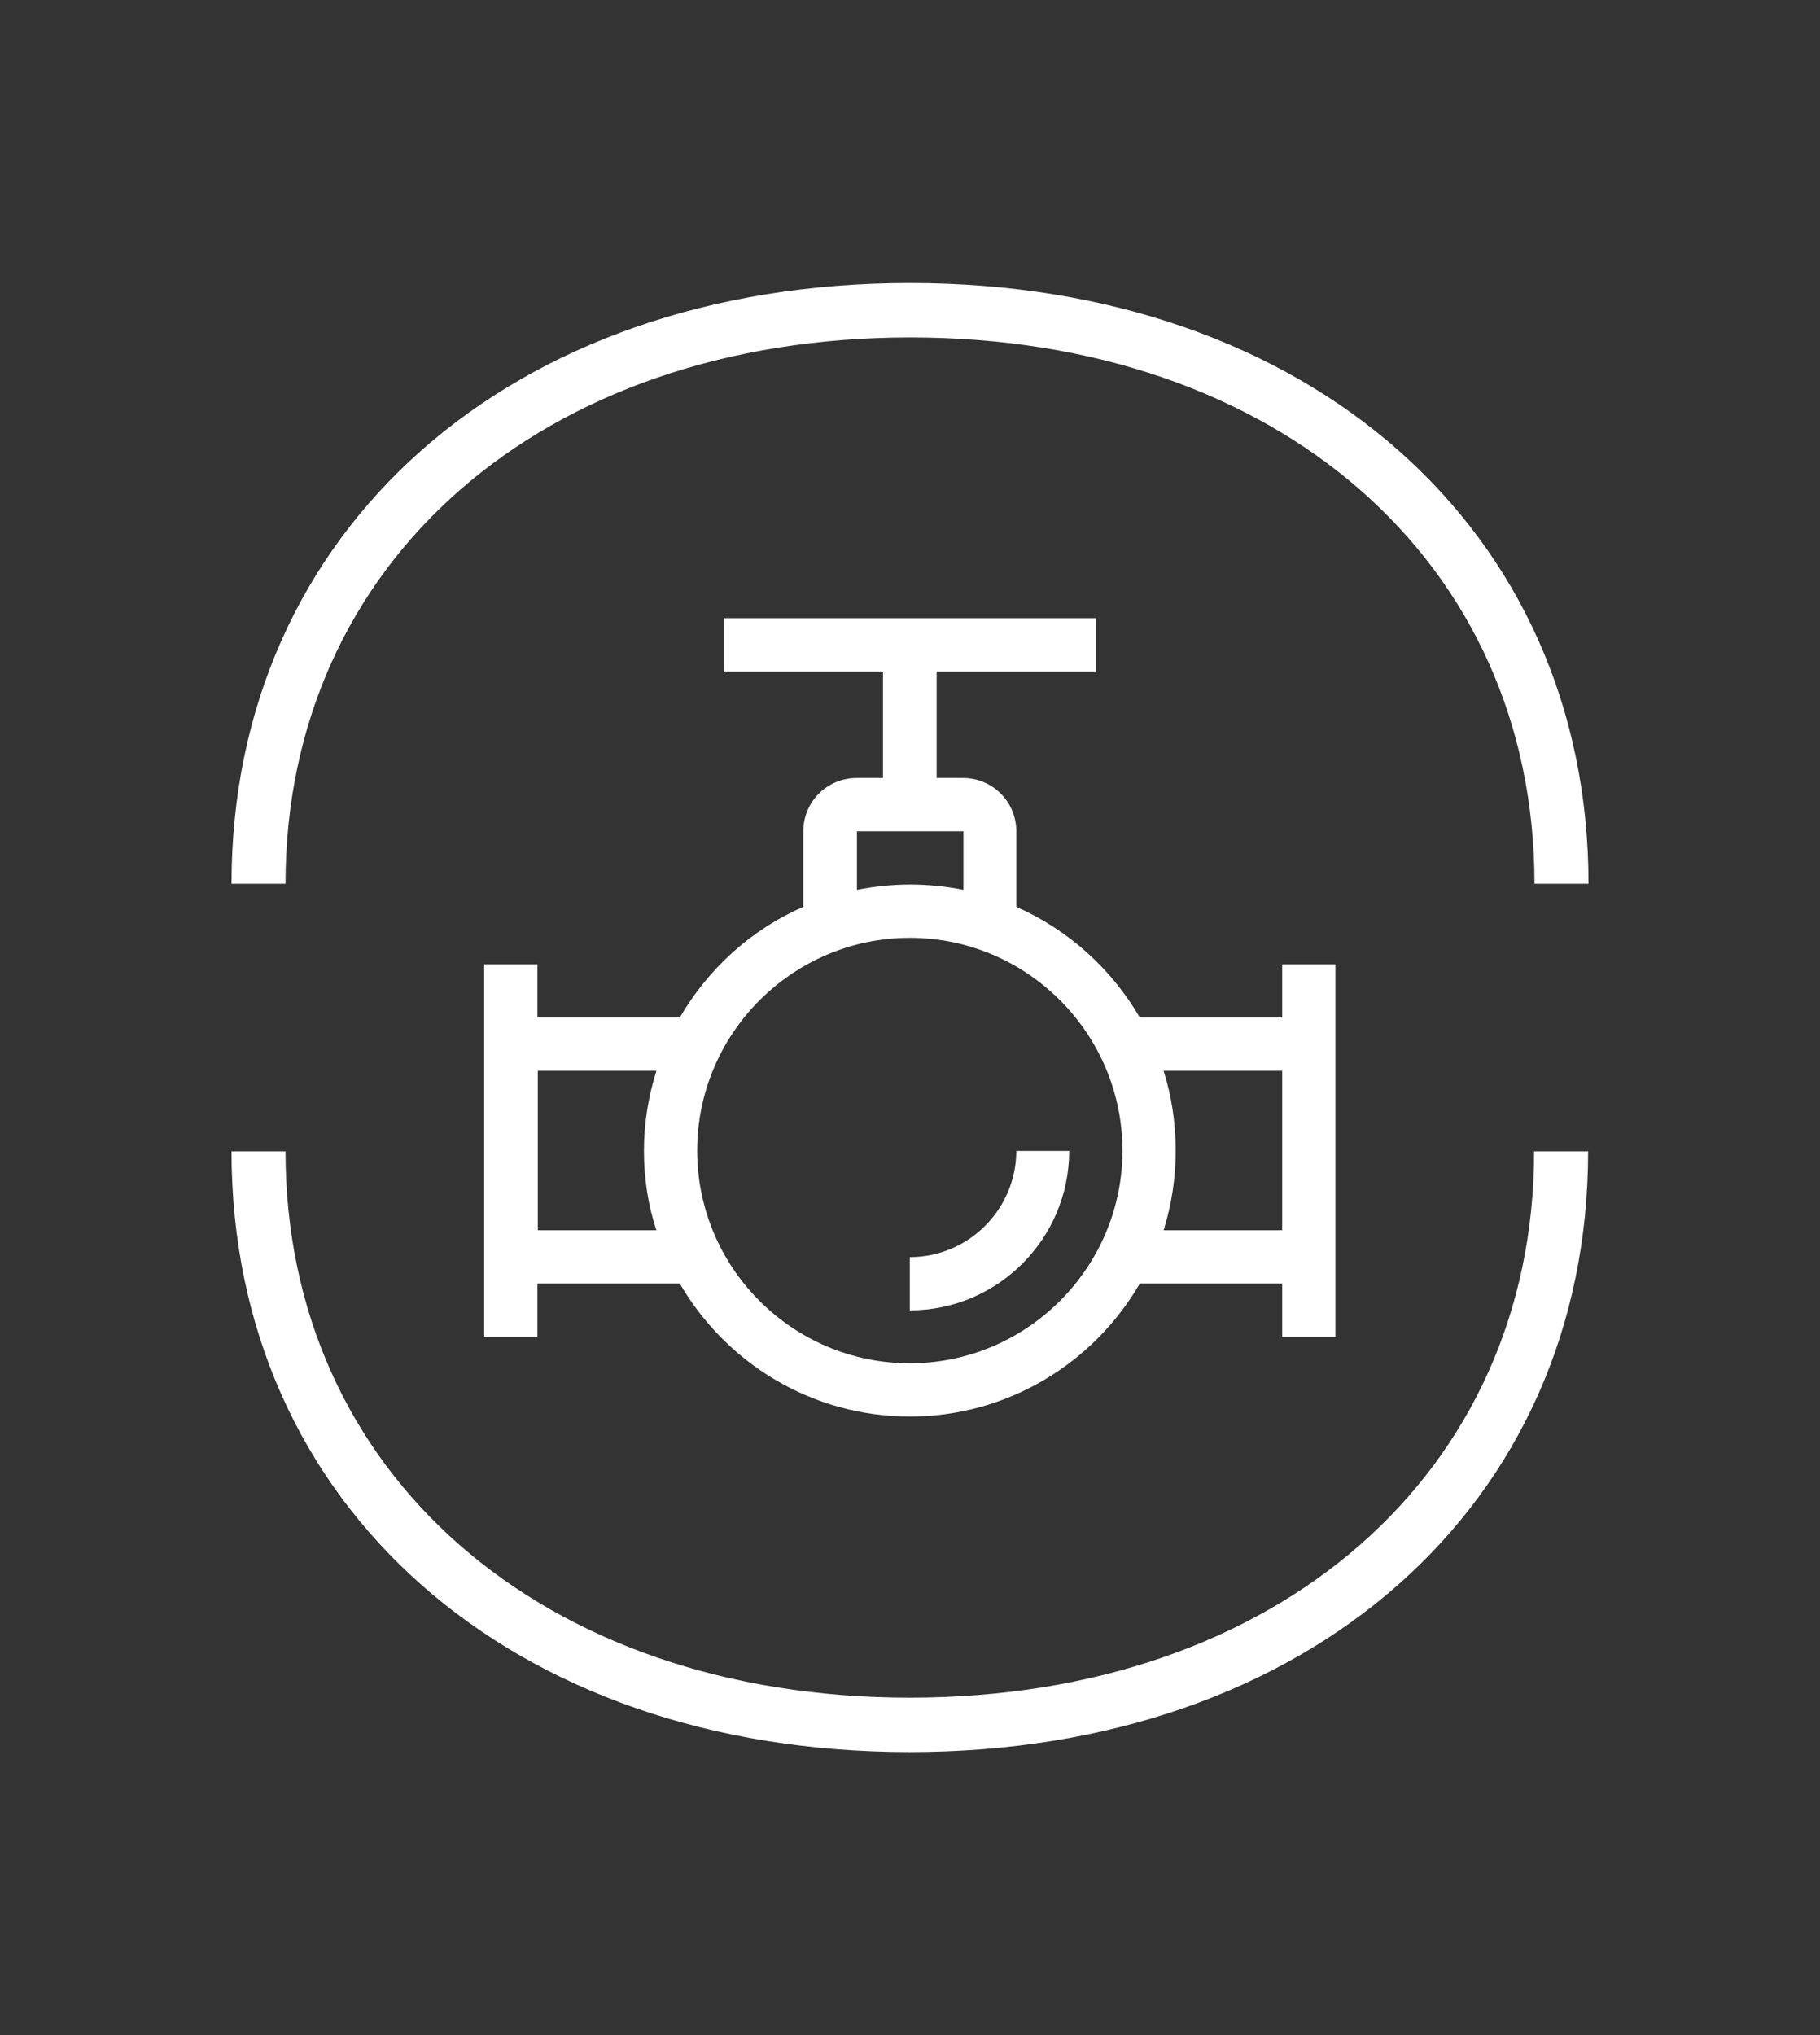 <?xml version="1.0" encoding="UTF-8"?>
<svg xmlns="http://www.w3.org/2000/svg" id="Calque_1" data-name="Calque 1" viewBox="0 0 48.19 53.86">
  <rect x="0" y="0" width="48.19" height="53.86" fill="#333333" stroke="none"/>
  <defs>
    <style>
      .cls-1 {
        fill: #fff;
      }
    </style>
  </defs>
  <path class="cls-1" d="M26.91,30.45c0,1.55-1.26,2.82-2.82,2.82v1.41c2.33,0,4.22-1.9,4.22-4.22h-1.41Z"></path>
  <path class="cls-1" d="M30.81,32.56c.21-.67.32-1.38.32-2.11s-.11-1.45-.32-2.11h3.14v4.22h-3.14ZM24.09,36.08c-3.11,0-5.63-2.53-5.63-5.63s2.53-5.63,5.63-5.63,5.63,2.53,5.63,5.63-2.53,5.63-5.63,5.63M14.24,32.56v-4.22h3.14c-.21.67-.33,1.38-.33,2.11s.11,1.45.33,2.11h-3.14ZM22.69,22h2.82v1.55c-.46-.09-.93-.14-1.41-.14s-.95.05-1.41.14v-1.55ZM33.95,25.52v1.41h-3.77c-.75-1.29-1.89-2.32-3.27-2.93v-2c0-.78-.63-1.41-1.41-1.41h-.7v-2.82h4.22v-1.41h-9.86v1.41h4.22v2.82h-.7c-.78,0-1.41.63-1.41,1.41v2c-1.38.6-2.52,1.64-3.27,2.93h-3.77v-1.41h-1.41v9.86h1.41v-1.41h3.77c1.22,2.1,3.49,3.52,6.09,3.52s4.87-1.42,6.09-3.52h3.77v1.41h1.41v-9.86h-1.41Z"></path>
  <path class="cls-1" d="M24.09,46.37c-10.58,0-17.96-6.54-17.96-15.9h1.43c0,8.52,6.8,14.46,16.53,14.46s16.53-5.95,16.53-14.46h1.43c0,9.36-7.39,15.9-17.97,15.9ZM42.06,23.39h-1.43c0-8.52-6.8-14.46-16.53-14.46S7.56,14.87,7.56,23.39h-1.43c0-9.36,7.39-15.9,17.96-15.9s17.97,6.54,17.97,15.9Z"></path>
</svg>
